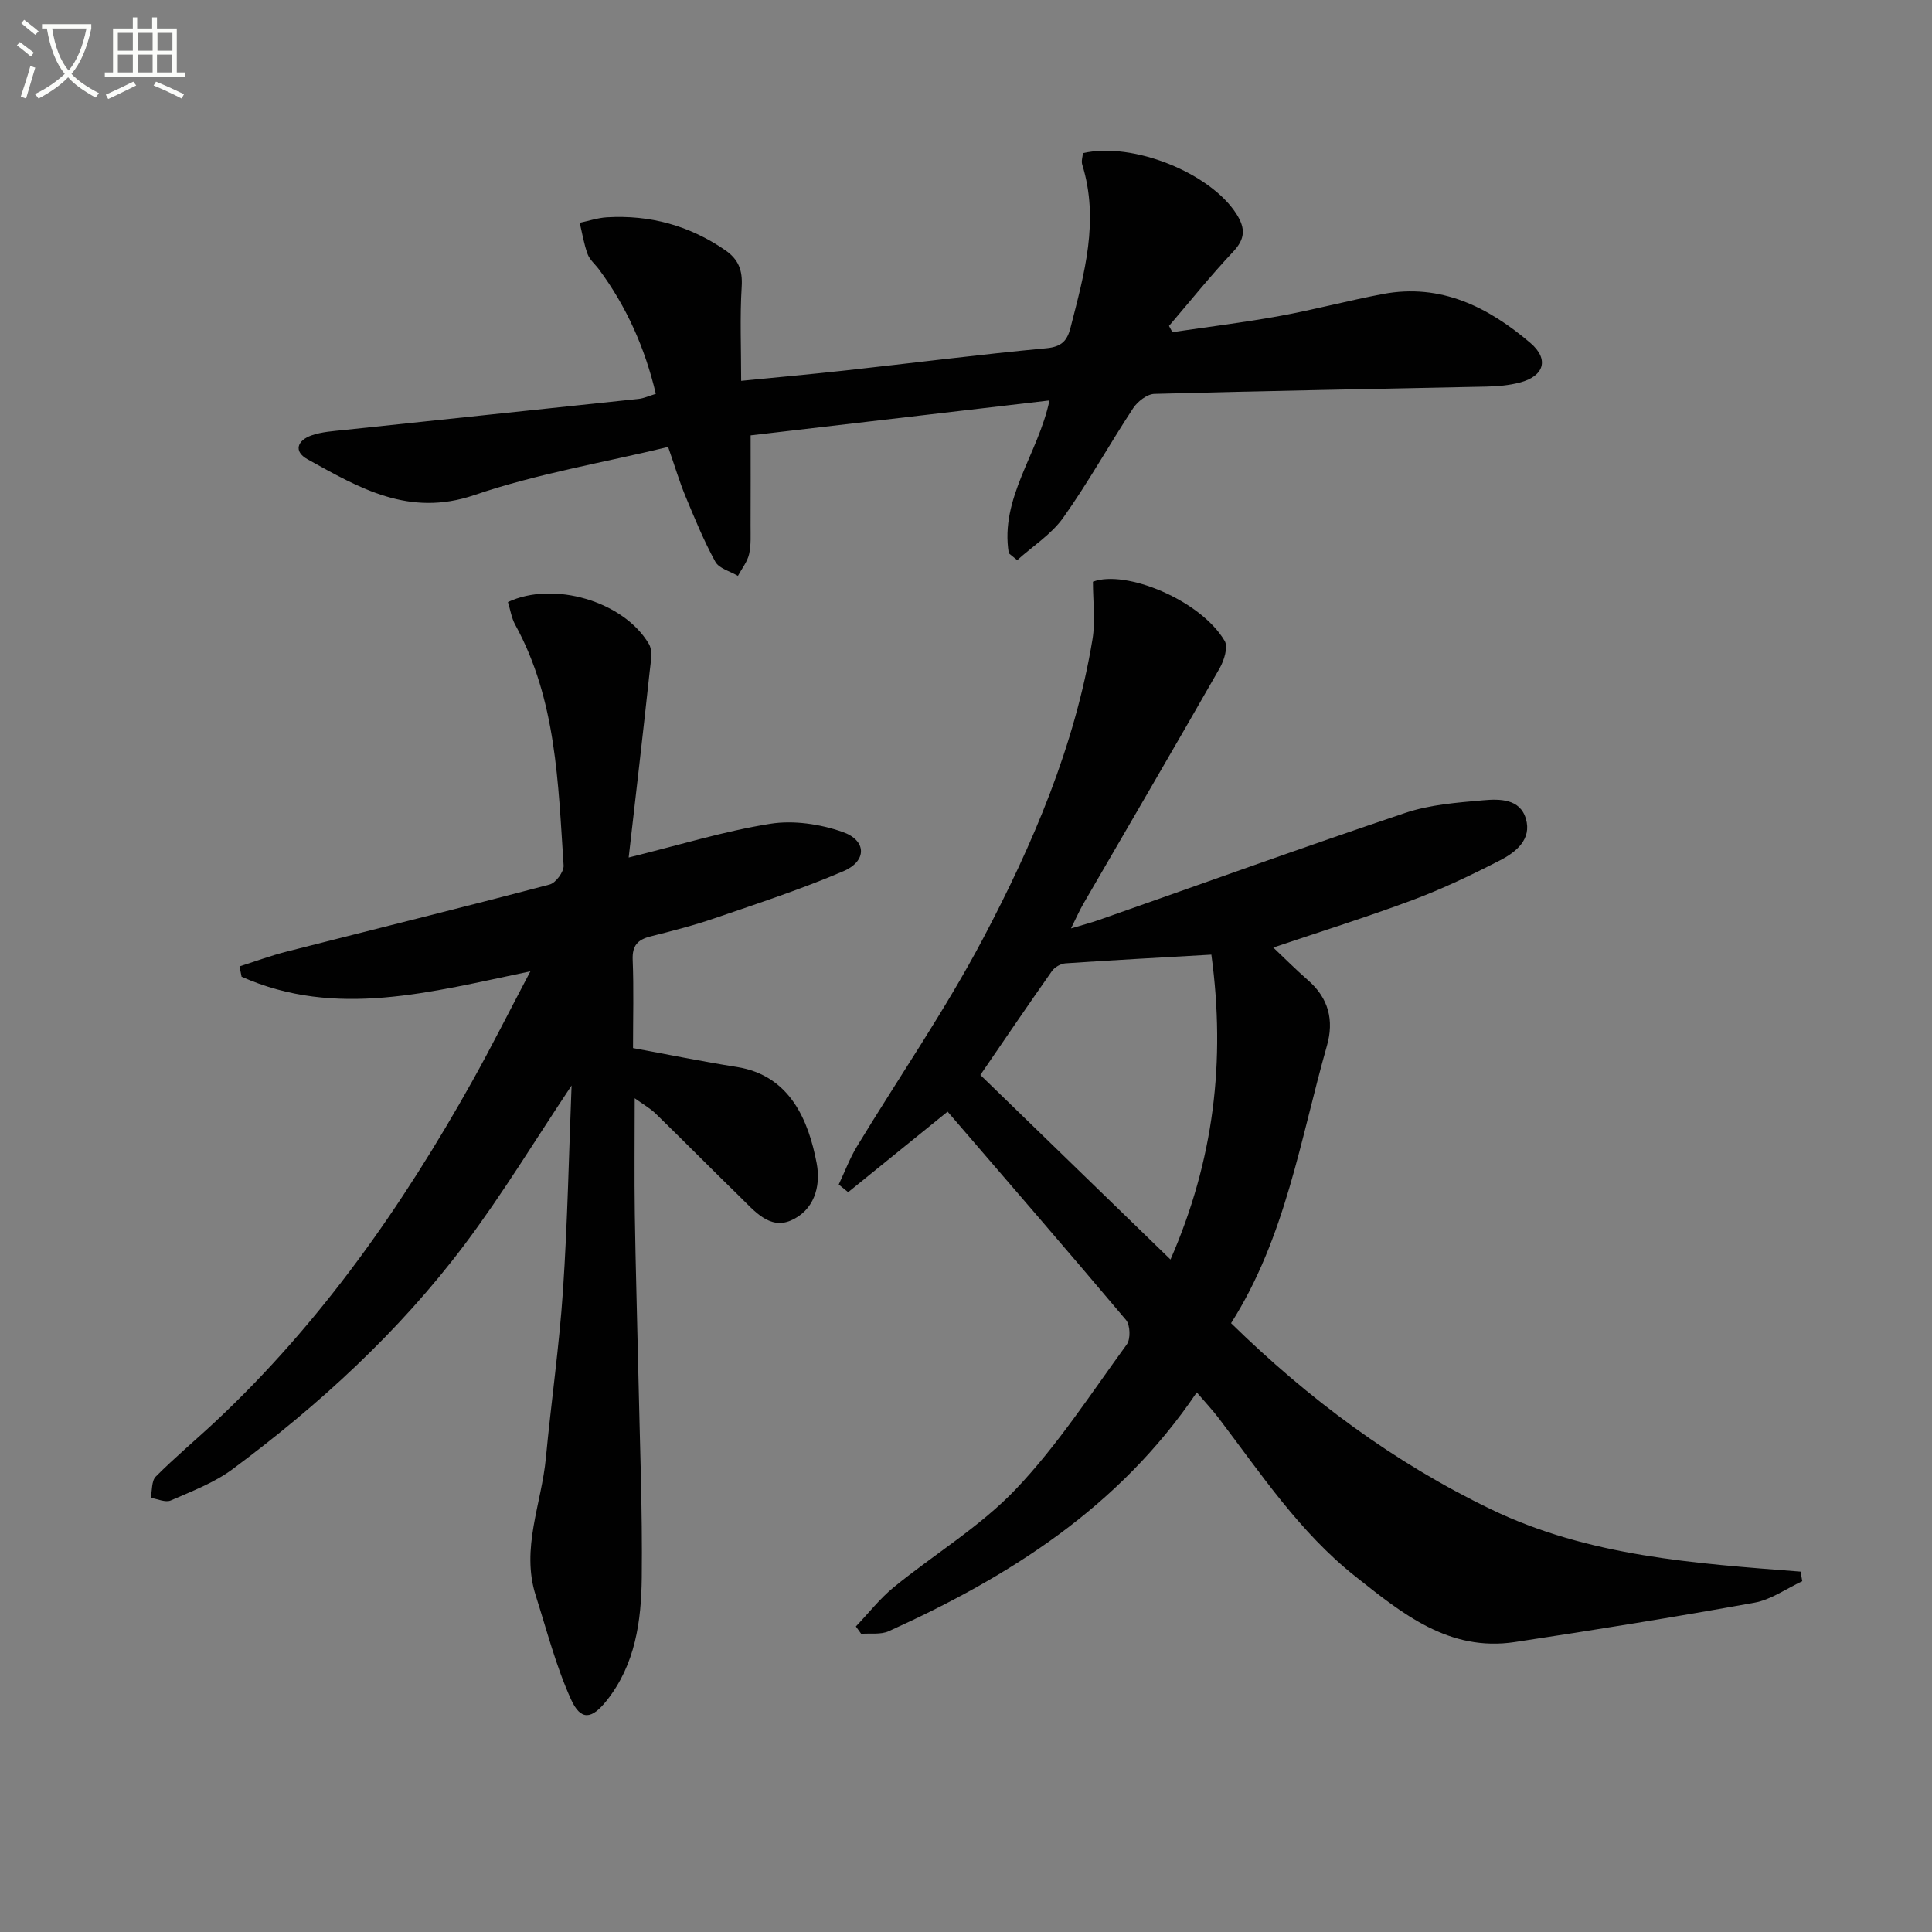 <svg enable-background="new 0 0 400 400" viewBox="0 0 400 400" xmlns="http://www.w3.org/2000/svg"><rect x="0" y="0" width="400" height="400" fill="#808080" stroke="none"/><path d="m6.4 11.7c-1-.8-1.9-1.6-2.9-2.3l.6-.7c.9.7 1.9 1.4 2.9 2.2zm-2.1 8.3c.7-2.1 1.4-4.2 2-6.4.2.1.6.3 1 .4-.7 2.3-1.3 4.4-1.9 6.4zm3-12.8c-1.1-.9-2.1-1.7-2.9-2.4l.6-.7c1 .8 2 1.5 3 2.4zm1.4-1.3v-.9h10.2v.9c-.9 4.2-2.3 7.3-4.1 9.4 1.3 1.4 3.2 2.7 5.7 4-.2.2-.4.5-.7.9-2.5-1.4-4.4-2.7-5.7-4.2-1.4 1.5-3.5 3-6.1 4.4 0 0 0 0-.1-.1-.3-.4-.5-.7-.7-.8 2.7-1.3 4.7-2.8 6.2-4.2-1.8-2.2-3-5.3-3.7-9.4zm9.2 0h-7.1c.6 3.8 1.7 6.7 3.4 8.7 1.7-2 2.9-4.8 3.7-8.7z" fill="#fbfcfa"/><path d="m31.6 3.6h.9v2.3h4.1v9.1h1.7v.9h-16.6v-.9h1.7v-9.1h4.1v-2.3h.9v2.3h3.1v-2.3zm-4 13.3.6.8c-1.9.9-3.8 1.9-5.8 2.8-.2-.3-.3-.6-.5-.9 2-.9 3.9-1.8 5.7-2.7zm-3.2-10.1v3.7h3.1v-3.7zm0 4.5v3.7h3.1v-3.7zm4.1-4.5v3.7h3.1v-3.7zm0 4.5v3.7h3.1v-3.7zm9.1 9.1c-2.1-1.1-4.1-2-5.8-2.7l.5-.8c2.2.9 4.1 1.8 5.8 2.6zm-1.9-13.6h-3.1v3.7h3.1zm-3.2 4.5v3.7h3.1v-3.7z" fill="#fbfcfa"/><g fill="#010101"><path d="m196.19 230.15c-7.38 5.98-13.99 11.33-20.59 16.68-.65-.53-1.3-1.06-1.95-1.59 1.25-2.64 2.28-5.42 3.79-7.91 8.7-14.34 18.27-28.21 26.09-43.01 10.32-19.54 19.03-39.91 22.66-61.98.63-3.83.09-7.86.09-11.9 6.72-2.56 22.27 3.76 27.28 12.26.74 1.26-.12 4.02-1.03 5.63-9.32 16.32-18.81 32.54-28.23 48.79-.81 1.4-1.46 2.89-2.56 5.1 2.4-.72 4.09-1.16 5.73-1.73 21.14-7.42 42.22-15.04 63.46-22.18 5.1-1.72 10.71-2.14 16.14-2.62 3.4-.3 7.63-.35 8.85 3.83 1.25 4.27-2.08 6.92-5.35 8.6-5.88 3.03-11.9 5.9-18.1 8.22-9.45 3.53-19.09 6.54-28.85 9.84 2.06 1.95 4.56 4.46 7.22 6.79 4.24 3.7 5.38 8.28 3.89 13.52-5.52 19.42-8.56 39.69-19.85 57.46 16.08 15.74 33.69 28.83 53.83 38.54 20.23 9.76 42.17 11.19 64.08 12.9.12.66.23 1.32.35 1.98-3.29 1.53-6.45 3.83-9.91 4.45-16.49 2.98-33.03 5.65-49.6 8.15-13.63 2.06-23.3-5.89-33.04-13.61-11.53-9.14-19.54-21.27-28.3-32.78-1.28-1.68-2.74-3.23-4.51-5.3-16.04 23.75-38.76 38.12-63.77 49.44-1.65.75-3.8.39-5.71.55-.37-.51-.73-1.02-1.1-1.53 2.61-2.73 4.97-5.78 7.88-8.15 8.37-6.83 17.87-12.53 25.24-20.28 8.63-9.07 15.55-19.78 22.97-29.96.81-1.11.72-4.01-.16-5.06-12.21-14.49-24.63-28.82-36.94-43.14zm6.78-7.59c13.34 12.95 26.23 25.45 39.37 38.21 8.94-20.47 11.46-41.01 8.46-63.12-10.38.6-20.3 1.12-30.21 1.8-.98.07-2.23.79-2.8 1.6-5.05 7.18-9.98 14.44-14.82 21.51z"/><path d="m130.16 177.54c10.65-2.63 19.87-5.48 29.3-6.98 4.82-.77 10.32.05 14.98 1.68 5.02 1.75 5.09 6.03.19 8.13-8.66 3.71-17.65 6.65-26.57 9.71-4.38 1.51-8.89 2.67-13.39 3.8-2.66.67-3.8 1.91-3.68 4.83.24 5.98.07 11.98.07 18.28 7.28 1.34 14.37 2.79 21.52 3.92 11.07 1.76 14.84 11.19 16.5 19.91.95 5.01-.67 9.83-5.32 11.86-4.46 1.95-7.64-2.05-10.6-4.93-5.83-5.68-11.55-11.48-17.38-17.16-1.14-1.11-2.57-1.91-4.37-3.21 0 8.46-.09 16.19.02 23.92.16 10.98.5 21.95.73 32.93.29 14.14.87 28.28.71 42.42-.1 8.98-1.33 17.96-7.25 25.42-3.11 3.92-5.37 4.24-7.4-.23-3.11-6.86-5-14.27-7.3-21.49-3.11-9.76 1.21-19.02 2.1-28.51 1.09-11.57 2.77-23.1 3.54-34.69.95-14.16 1.22-28.37 1.78-42.41-7.46 11.17-14.31 22.51-22.23 33.04-13.5 17.93-29.95 33.02-47.94 46.38-3.79 2.82-8.42 4.57-12.81 6.49-1.1.48-2.76-.32-4.16-.54.32-1.5.15-3.49 1.05-4.4 3.98-4 8.34-7.63 12.46-11.49 21.7-20.36 38.54-44.4 52.99-70.23 4.04-7.22 7.74-14.62 12.11-22.89-20.64 4.29-40.27 9.8-59.79 1.12-.14-.71-.29-1.43-.43-2.14 3.26-1.03 6.48-2.23 9.79-3.07 18.14-4.63 36.32-9.11 54.42-13.88 1.27-.33 2.97-2.65 2.89-3.94-1.14-17.04-1.48-34.27-10.02-49.84-.78-1.42-1.02-3.14-1.51-4.7 9.38-4.43 23.96-.21 29.19 8.68.84 1.44.36 3.79.16 5.69-1.36 12.68-2.84 25.35-4.35 38.52z"/><path d="m208.86 114.55c-1.87-11.44 6.07-20.51 8.42-31.64-21.1 2.47-41.65 4.87-61.87 7.23 0 6.45.02 12.54-.01 18.63-.01 2 .13 4.06-.31 5.97-.37 1.59-1.51 3-2.31 4.49-1.6-.95-3.91-1.52-4.68-2.93-2.39-4.35-4.28-8.98-6.19-13.58-1.26-3.04-2.19-6.2-3.58-10.18-13.55 3.27-27.2 5.55-40.13 9.96-13.53 4.61-23.8-1.47-34.48-7.38-3.08-1.7-2.1-3.96.76-4.97 2.14-.75 4.52-.89 6.81-1.13 20.3-2.16 40.61-4.27 60.91-6.43 1.13-.12 2.21-.64 3.58-1.05-2.25-9.49-6.05-18.04-11.75-25.74-.79-1.07-1.93-2-2.37-3.19-.77-2.08-1.11-4.31-1.64-6.48 1.87-.39 3.73-1.03 5.62-1.14 8.92-.53 17.09 1.7 24.5 6.8 2.76 1.9 3.63 4.16 3.42 7.56-.39 6.27-.11 12.59-.11 19.5 7.23-.72 14.42-1.36 21.59-2.15 13.87-1.53 27.72-3.3 41.61-4.6 3.17-.3 4.3-1.56 4.99-4.26 2.85-11.12 6.01-22.19 2.42-33.78-.22-.72.09-1.6.15-2.35 10.38-2.4 26.43 4.13 31.81 12.63 1.87 2.96 1.79 5.12-.71 7.78-4.64 4.92-8.88 10.22-13.28 15.36.23.43.46.86.7 1.29 7.39-1.09 14.82-2 22.17-3.34 7.18-1.3 14.25-3.21 21.43-4.56 11.97-2.25 21.79 2.7 30.5 10.12 3.98 3.39 2.87 6.9-2.17 8.21-2.21.58-4.57.79-6.87.84-22.93.5-45.86.88-68.79 1.51-1.51.04-3.47 1.57-4.39 2.96-4.93 7.49-9.29 15.37-14.48 22.67-2.45 3.45-6.31 5.89-9.53 8.79-.58-.47-1.16-.95-1.74-1.42z"/></g></svg>
